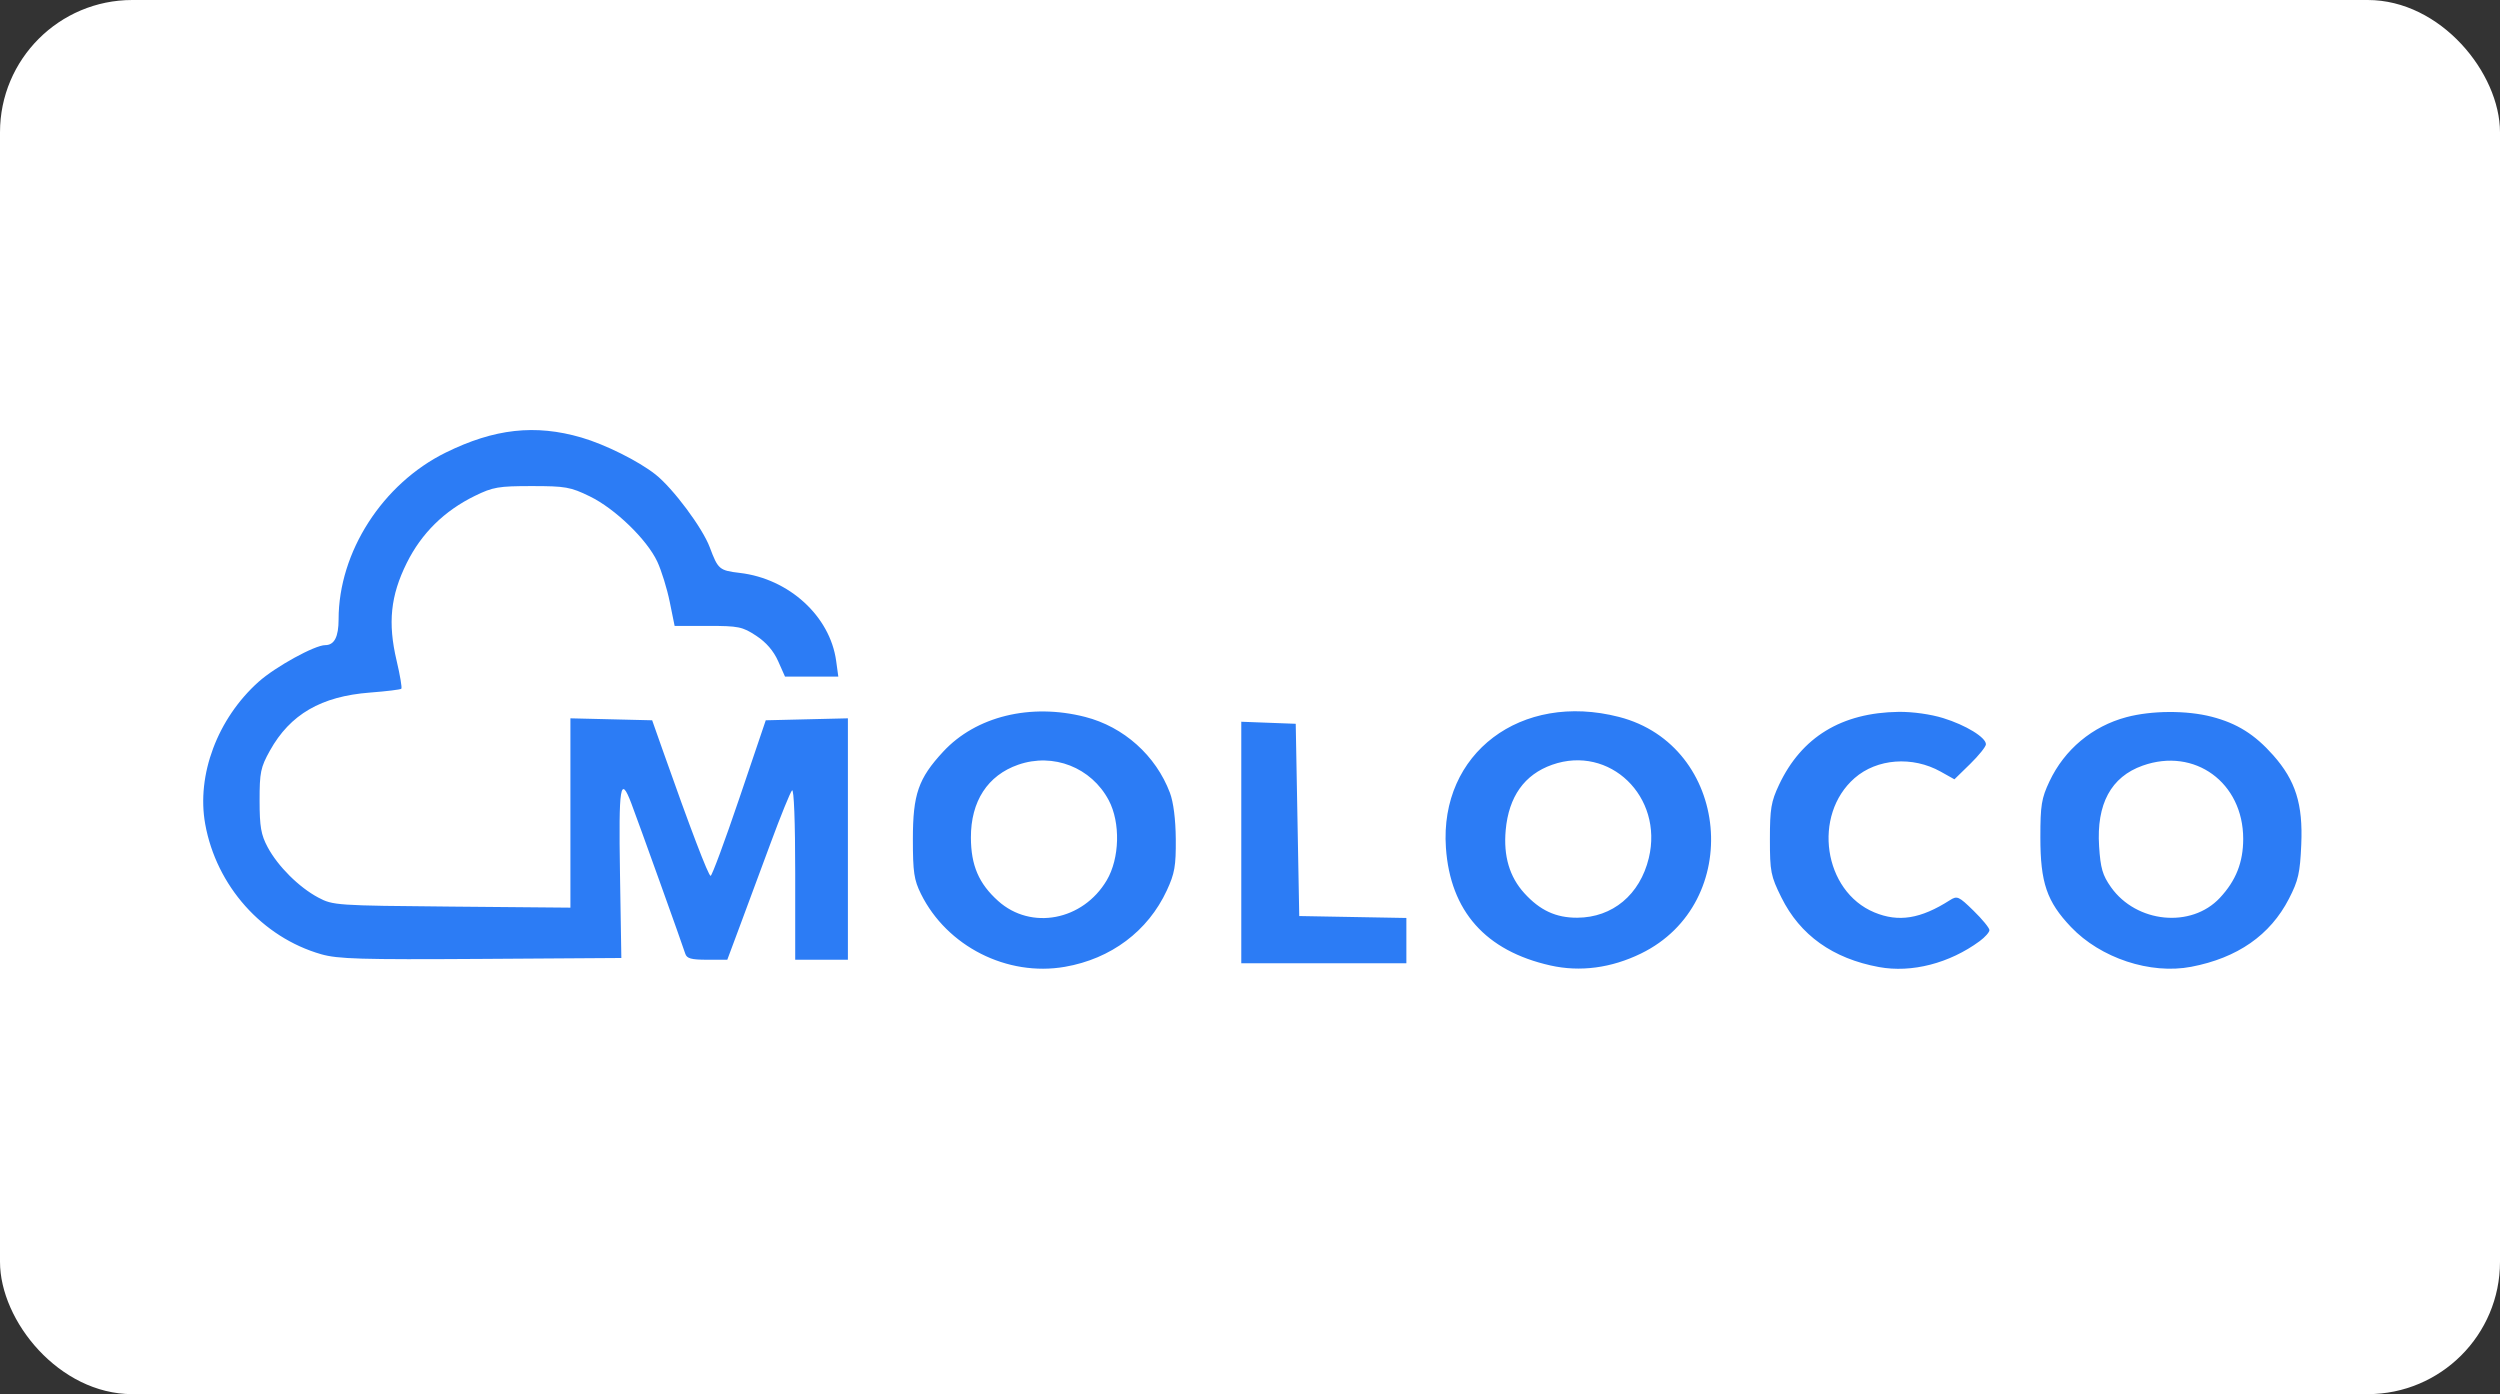 <?xml version="1.0" encoding="UTF-8"?> <svg xmlns="http://www.w3.org/2000/svg" width="529" height="295" viewBox="0 0 529 295" fill="none"><rect x="0" y="0" width="529" height="295" fill="#333333" stroke="none"/> <rect width="529" height="295" rx="28" fill="white"></rect> <path fill-rule="evenodd" clip-rule="evenodd" d="M123.016 92.577C128.053 94.044 135.092 97.551 138.687 100.385C142.395 103.307 148.645 111.689 150.183 115.8C151.935 120.485 152.209 120.718 156.56 121.231C166.949 122.456 175.626 130.377 176.927 139.826L177.387 143.167H171.747H166.107L164.651 139.893C163.687 137.724 162.122 135.913 160.02 134.53C157.096 132.609 156.283 132.442 149.797 132.442H142.75L141.716 127.351C141.147 124.551 139.963 120.723 139.085 118.845C136.887 114.145 130.152 107.634 124.788 105.025C120.718 103.045 119.647 102.855 112.524 102.855C105.484 102.855 104.306 103.058 100.49 104.923C94.017 108.086 89.191 112.839 86.071 119.12C82.633 126.043 82.035 131.812 83.925 139.802C84.655 142.885 85.103 145.555 84.921 145.736C84.739 145.918 81.761 146.282 78.304 146.546C67.965 147.336 61.393 151.147 57.114 158.834C55.142 162.376 54.925 163.434 54.929 169.426C54.934 174.933 55.228 176.631 56.633 179.257C58.799 183.308 63.264 187.754 67.343 189.921C70.459 191.578 71.105 191.621 95.616 191.837L120.7 192.059V172.028V151.997L129.348 152.205L137.997 152.413L140.215 158.701C146.045 175.231 149.895 185.329 150.366 185.329C150.653 185.329 153.394 177.923 156.46 168.871L162.034 152.413L170.724 152.205L179.415 151.997V177.539V203.081H173.841H168.266V184.811C168.266 173.909 167.996 166.824 167.595 167.244C167.226 167.63 165.202 172.606 163.099 178.302C160.995 183.997 158.063 191.902 156.584 195.869L153.895 203.081H149.647C146.25 203.081 145.319 202.821 144.997 201.786C144.453 200.032 135.08 173.911 133.585 169.981C131.268 163.887 130.89 166.217 131.188 184.774L131.477 202.711L101.782 202.905C76.385 203.07 71.49 202.927 67.965 201.916C55.475 198.334 45.788 187.463 43.423 174.38C41.546 163.986 46.021 152.052 54.712 144.274C58.26 141.1 66.598 136.51 68.817 136.51C70.742 136.51 71.647 134.765 71.647 131.047C71.647 116.825 80.942 102.357 94.315 95.765C104.595 90.697 113.259 89.735 123.016 92.577ZM229.612 151.698C237.783 153.789 244.58 159.872 247.555 167.753C248.302 169.733 248.763 173.382 248.795 177.562C248.839 183.248 248.563 184.832 246.899 188.417C242.903 197.033 235.089 202.887 225.329 204.579C213.099 206.699 200.366 200.247 194.872 189.147C193.405 186.183 193.165 184.555 193.165 177.562C193.165 168.066 194.32 164.73 199.572 159.059C206.505 151.572 218.06 148.741 229.612 151.698ZM342.583 151.703C366.08 157.748 369.17 191.077 347.225 201.771C340.929 204.839 334.351 205.705 328.069 204.293C314.344 201.208 306.881 192.797 305.956 179.37C304.58 159.391 321.826 146.364 342.583 151.703ZM411.168 151.945C415.979 153.435 420.221 156.032 420.221 157.488C420.221 157.985 418.721 159.857 416.888 161.648L413.555 164.903L410.649 163.278C404.685 159.943 397.17 160.506 392.434 164.644C383.475 172.473 385.842 188.583 396.61 193.06C401.734 195.191 406.391 194.441 412.588 190.487C414.138 189.498 414.462 189.641 417.605 192.711C419.452 194.516 420.964 196.36 420.964 196.809C420.964 197.257 420.034 198.309 418.897 199.146C412.517 203.841 404.51 205.903 397.6 204.631C387.827 202.834 380.891 197.885 376.935 189.887C374.688 185.347 374.512 184.45 374.512 177.578C374.512 171.139 374.766 169.627 376.445 166.063C381.207 155.96 389.685 150.792 401.76 150.63C404.687 150.592 408.532 151.129 411.168 151.945ZM468.002 151.664C473.359 153.053 477.114 155.405 481.017 159.817C485.753 165.172 487.316 170.14 486.949 178.672C486.688 184.737 486.331 186.312 484.338 190.181C480.374 197.879 473.449 202.701 463.668 204.573C455.015 206.228 444.478 202.741 438.211 196.145C433.106 190.774 431.741 186.775 431.741 177.192C431.741 170.386 431.978 168.922 433.661 165.353C436.848 158.591 442.737 153.674 449.95 151.751C455.294 150.327 462.705 150.291 468.002 151.664ZM274.548 173.494L274.92 193.835L286.254 194.039L297.588 194.243V199.032V203.821H280.122H262.656V178.271V152.721L268.416 152.937L274.176 153.153L274.548 173.494ZM215.461 161.812C208.981 164.066 205.417 169.555 205.444 177.241C205.464 183.133 207.117 186.975 211.213 190.649C218.17 196.893 229.149 194.8 234.187 186.27C236.928 181.628 237.118 174.063 234.61 169.334C230.928 162.389 222.884 159.23 215.461 161.812ZM328.432 161.823C322.562 163.895 319.245 168.565 318.605 175.66C318.11 181.146 319.408 185.538 322.544 188.993C325.855 192.641 329.236 194.209 333.747 194.189C341.215 194.155 347.018 189.316 348.887 181.565C352.022 168.558 340.597 157.531 328.432 161.823ZM453.396 162.003C446.69 164.382 443.591 170.118 444.169 179.08C444.469 183.724 444.898 185.199 446.683 187.722C452.064 195.324 463.675 196.467 469.723 189.989C473.132 186.337 474.662 182.466 474.662 177.496C474.662 165.583 464.394 158.101 453.396 162.003Z" fill="#2C7CF5"></path> </svg> 